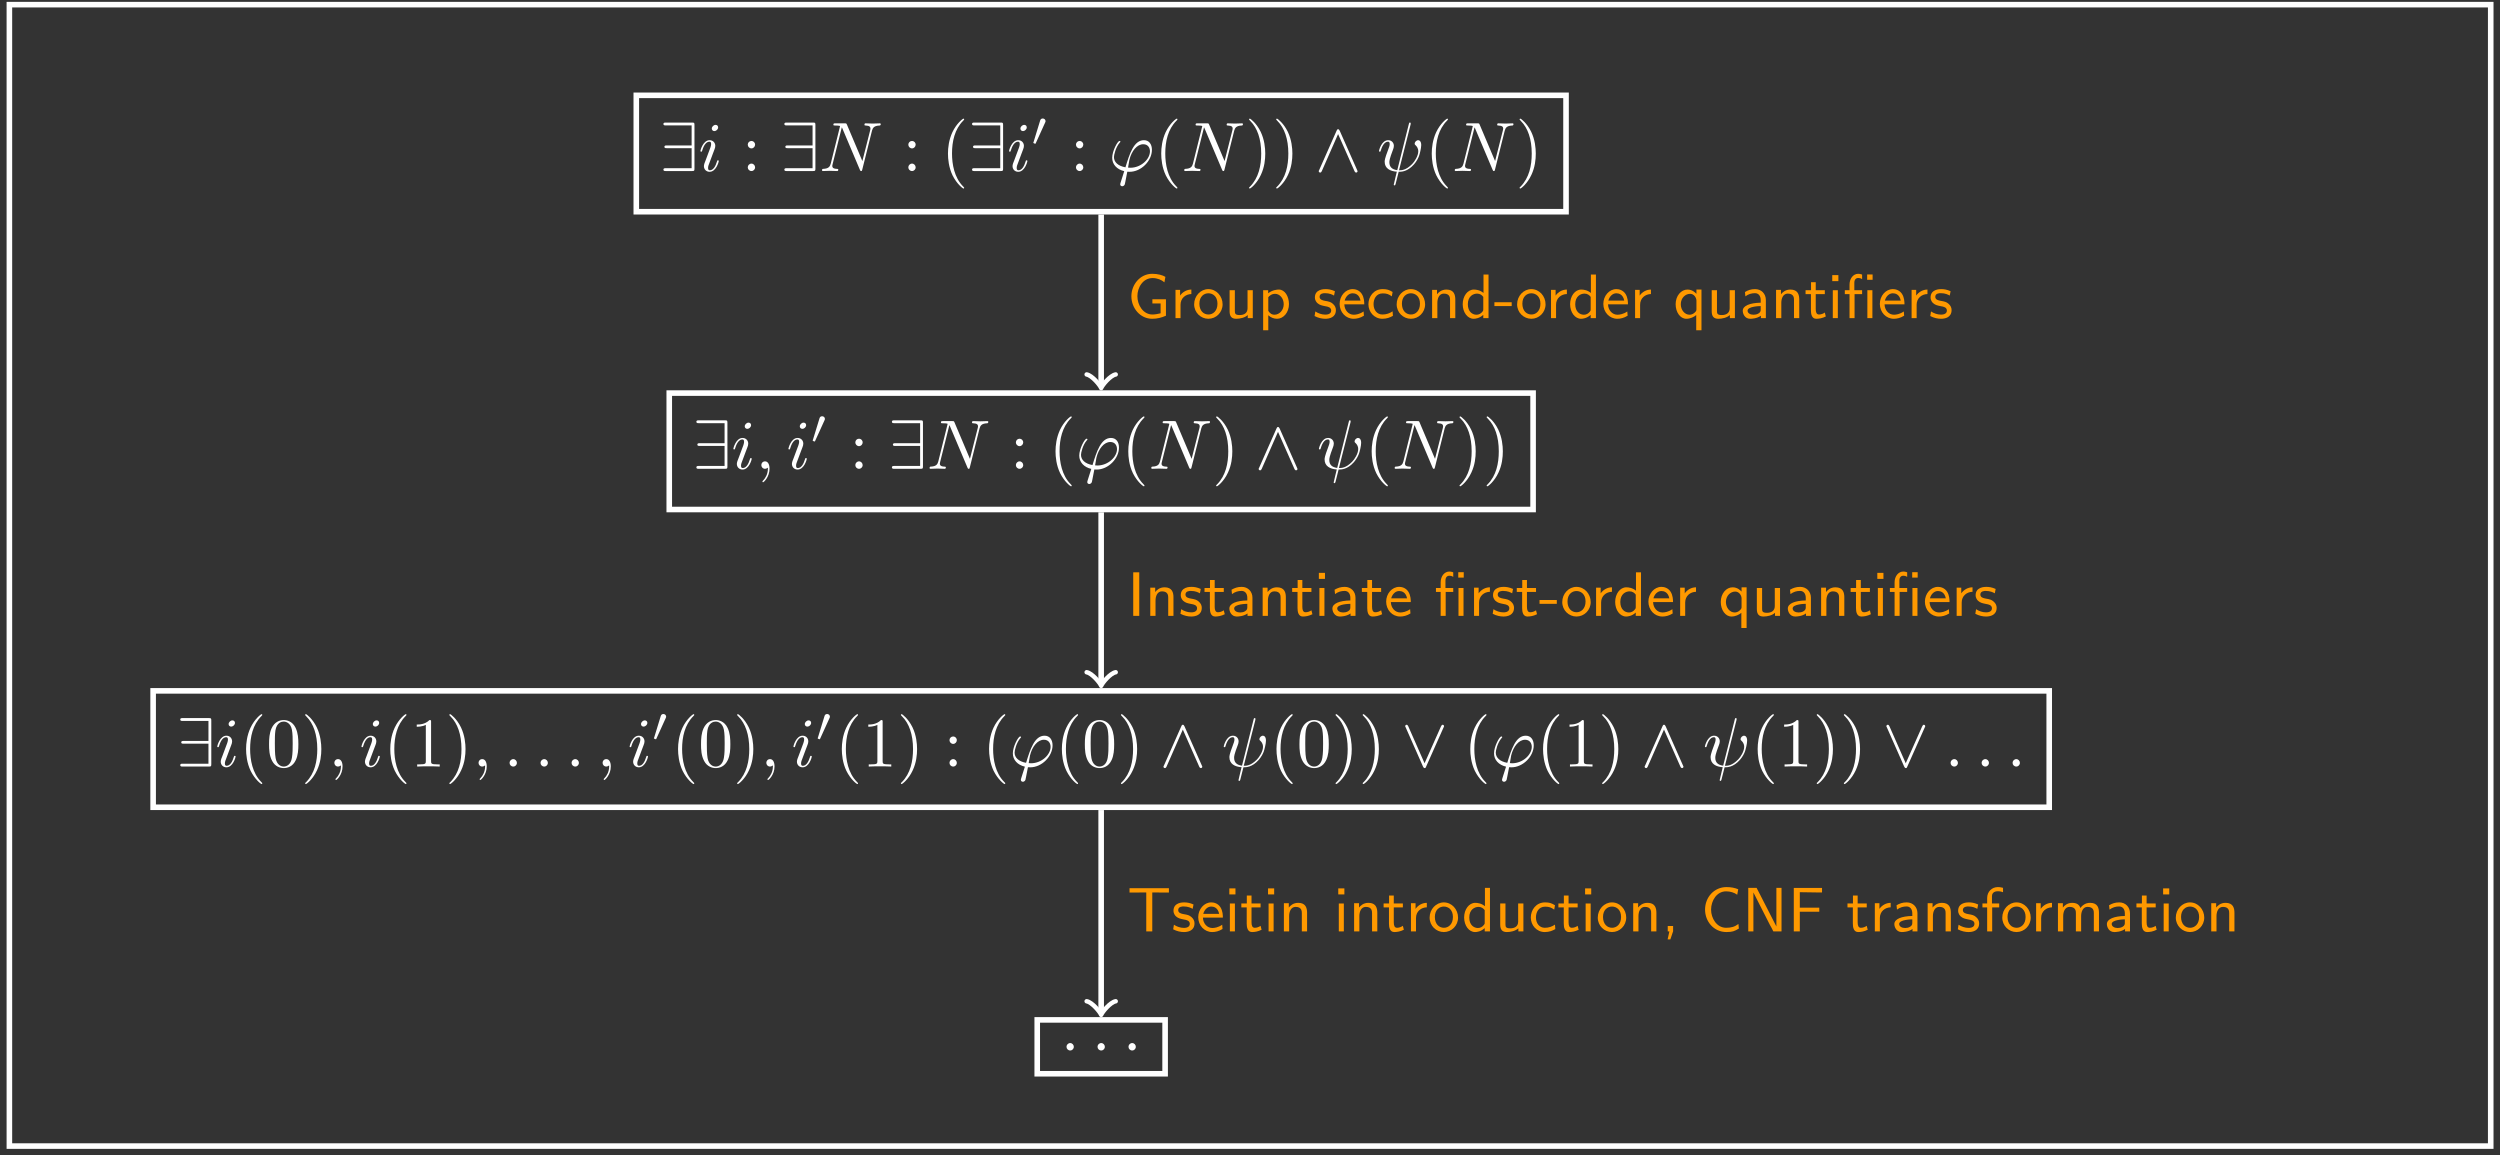 <?xml version="1.0"?>

<svg xmlns="http://www.w3.org/2000/svg" xmlns:xlink="http://www.w3.org/1999/xlink" width="357pt" height="165pt" viewBox="0 0 357 165" version="1.1">
<rect x="0" y="0" width="357" height="165" fill="#333333" stroke="none"/>
<defs>
<g>
<symbol overflow="visible" id="glyph0-0">
<path style="stroke:none;" d=""></path>
</symbol>
<symbol overflow="visible" id="glyph0-1">
<path style="stroke:none;" d="M 4.984 -6.562 C 4.984 -6.891 4.953 -6.922 4.641 -6.922 L 0.891 -6.922 C 0.734 -6.922 0.547 -6.922 0.547 -6.719 C 0.547 -6.516 0.734 -6.516 0.891 -6.516 L 4.578 -6.516 L 4.578 -3.656 L 1.031 -3.656 C 0.875 -3.656 0.688 -3.656 0.688 -3.453 C 0.688 -3.266 0.875 -3.266 1.031 -3.266 L 4.578 -3.266 L 4.578 -0.406 L 0.891 -0.406 C 0.734 -0.406 0.547 -0.406 0.547 -0.203 C 0.547 0 0.734 0 0.891 0 L 4.641 0 C 4.953 0 4.984 -0.031 4.984 -0.359 Z M 4.984 -6.562 "></path>
</symbol>
<symbol overflow="visible" id="glyph0-2">
<path style="stroke:none;" d="M 3.547 -5.75 C 3.469 -5.922 3.406 -5.969 3.312 -5.969 C 3.188 -5.969 3.156 -5.891 3.094 -5.75 L 0.625 -0.172 C 0.562 -0.047 0.547 -0.031 0.547 0.016 C 0.547 0.125 0.641 0.219 0.75 0.219 C 0.812 0.219 0.891 0.203 0.984 0.016 L 3.312 -5.281 L 5.656 0.016 C 5.75 0.219 5.859 0.219 5.891 0.219 C 6 0.219 6.094 0.125 6.094 0.016 C 6.094 0 6.094 -0.016 6.031 -0.141 Z M 3.547 -5.75 "></path>
</symbol>
<symbol overflow="visible" id="glyph0-3">
<path style="stroke:none;" d="M 6.016 -5.562 C 6.078 -5.688 6.094 -5.719 6.094 -5.766 C 6.094 -5.875 6 -5.969 5.891 -5.969 C 5.797 -5.969 5.734 -5.891 5.656 -5.734 L 3.312 -0.469 L 0.984 -5.75 C 0.891 -5.938 0.812 -5.969 0.75 -5.969 C 0.641 -5.969 0.547 -5.875 0.547 -5.766 C 0.547 -5.734 0.547 -5.719 0.609 -5.609 L 3.094 0.016 C 3.172 0.172 3.234 0.219 3.312 0.219 C 3.453 0.219 3.484 0.156 3.531 0.016 Z M 6.016 -5.562 "></path>
</symbol>
<symbol overflow="visible" id="glyph1-0">
<path style="stroke:none;" d=""></path>
</symbol>
<symbol overflow="visible" id="glyph1-1">
<path style="stroke:none;" d="M 2.828 -6.234 C 2.828 -6.438 2.688 -6.594 2.469 -6.594 C 2.188 -6.594 1.922 -6.328 1.922 -6.062 C 1.922 -5.875 2.062 -5.703 2.297 -5.703 C 2.531 -5.703 2.828 -5.938 2.828 -6.234 Z M 2.078 -2.484 C 2.188 -2.766 2.188 -2.797 2.297 -3.062 C 2.375 -3.266 2.422 -3.406 2.422 -3.594 C 2.422 -4.031 2.109 -4.406 1.609 -4.406 C 0.672 -4.406 0.297 -2.953 0.297 -2.875 C 0.297 -2.766 0.391 -2.766 0.406 -2.766 C 0.516 -2.766 0.516 -2.797 0.562 -2.953 C 0.844 -3.891 1.234 -4.188 1.578 -4.188 C 1.656 -4.188 1.828 -4.188 1.828 -3.875 C 1.828 -3.656 1.75 -3.453 1.719 -3.344 C 1.641 -3.094 1.188 -1.938 1.031 -1.5 C 0.922 -1.25 0.797 -0.922 0.797 -0.703 C 0.797 -0.234 1.141 0.109 1.609 0.109 C 2.547 0.109 2.922 -1.328 2.922 -1.422 C 2.922 -1.531 2.828 -1.531 2.797 -1.531 C 2.703 -1.531 2.703 -1.5 2.656 -1.344 C 2.469 -0.719 2.141 -0.109 1.641 -0.109 C 1.469 -0.109 1.391 -0.203 1.391 -0.438 C 1.391 -0.688 1.453 -0.828 1.688 -1.438 Z M 2.078 -2.484 "></path>
</symbol>
<symbol overflow="visible" id="glyph1-2">
<path style="stroke:none;" d="M 7.531 -5.766 C 7.641 -6.156 7.812 -6.469 8.609 -6.5 C 8.656 -6.5 8.781 -6.516 8.781 -6.703 C 8.781 -6.703 8.781 -6.812 8.656 -6.812 C 8.328 -6.812 7.969 -6.781 7.641 -6.781 C 7.312 -6.781 6.953 -6.812 6.625 -6.812 C 6.562 -6.812 6.453 -6.812 6.453 -6.609 C 6.453 -6.5 6.547 -6.5 6.625 -6.5 C 7.203 -6.484 7.312 -6.281 7.312 -6.062 C 7.312 -6.031 7.281 -5.875 7.281 -5.859 L 6.156 -1.422 L 3.953 -6.625 C 3.875 -6.797 3.875 -6.812 3.641 -6.812 L 2.297 -6.812 C 2.109 -6.812 2.016 -6.812 2.016 -6.609 C 2.016 -6.5 2.109 -6.5 2.297 -6.5 C 2.344 -6.5 2.969 -6.5 2.969 -6.406 L 1.641 -1.062 C 1.531 -0.656 1.359 -0.344 0.562 -0.312 C 0.5 -0.312 0.391 -0.297 0.391 -0.109 C 0.391 -0.047 0.438 0 0.516 0 C 0.844 0 1.188 -0.031 1.516 -0.031 C 1.859 -0.031 2.219 0 2.547 0 C 2.594 0 2.719 0 2.719 -0.203 C 2.719 -0.297 2.625 -0.312 2.516 -0.312 C 1.938 -0.328 1.859 -0.547 1.859 -0.75 C 1.859 -0.812 1.875 -0.875 1.906 -0.984 L 3.219 -6.234 C 3.266 -6.188 3.266 -6.156 3.312 -6.062 L 5.797 -0.188 C 5.859 -0.016 5.891 0 5.984 0 C 6.094 0 6.094 -0.031 6.141 -0.203 Z M 7.531 -5.766 "></path>
</symbol>
<symbol overflow="visible" id="glyph1-3">
<path style="stroke:none;" d="M 1.688 1.688 C 1.656 1.828 1.641 1.844 1.641 1.891 C 1.641 2.109 1.828 2.172 1.938 2.172 C 1.984 2.172 2.203 2.141 2.297 1.906 C 2.328 1.828 2.375 1.5 2.656 0.094 C 2.734 0.094 2.812 0.109 2.984 0.109 C 4.641 0.109 6.172 -1.453 6.172 -3.031 C 6.172 -3.812 5.781 -4.406 5.031 -4.406 C 3.594 -4.406 2.984 -2.469 2.391 -0.531 C 1.312 -0.734 0.75 -1.281 0.75 -2 C 0.75 -2.281 0.984 -3.375 1.578 -4.062 C 1.672 -4.156 1.672 -4.172 1.672 -4.203 C 1.672 -4.234 1.641 -4.297 1.547 -4.297 C 1.266 -4.297 0.5 -2.844 0.5 -1.891 C 0.5 -0.953 1.156 -0.234 2.219 0.016 Z M 3.078 -0.469 C 2.984 -0.469 2.969 -0.469 2.891 -0.484 C 2.766 -0.484 2.766 -0.484 2.766 -0.516 C 2.766 -0.531 2.938 -1.453 2.953 -1.594 C 3.266 -2.875 4.047 -3.828 4.938 -3.828 C 5.625 -3.828 5.891 -3.297 5.891 -2.812 C 5.891 -1.688 4.609 -0.469 3.078 -0.469 Z M 3.078 -0.469 "></path>
</symbol>
<symbol overflow="visible" id="glyph1-4">
<path style="stroke:none;" d="M 4.812 -6.656 C 4.812 -6.703 4.828 -6.766 4.828 -6.812 C 4.828 -6.906 4.766 -6.922 4.719 -6.922 C 4.609 -6.922 4.609 -6.891 4.562 -6.719 L 2.906 -0.125 C 2.156 -0.219 1.781 -0.594 1.781 -1.25 C 1.781 -1.453 1.781 -1.703 2.312 -3.094 C 2.359 -3.219 2.422 -3.391 2.422 -3.594 C 2.422 -4.031 2.109 -4.406 1.609 -4.406 C 0.656 -4.406 0.297 -2.953 0.297 -2.875 C 0.297 -2.766 0.391 -2.766 0.406 -2.766 C 0.516 -2.766 0.516 -2.797 0.562 -2.953 C 0.844 -3.891 1.234 -4.188 1.578 -4.188 C 1.656 -4.188 1.828 -4.188 1.828 -3.875 C 1.828 -3.609 1.719 -3.359 1.594 -3.016 C 1.109 -1.75 1.109 -1.5 1.109 -1.328 C 1.109 -0.375 1.891 0.031 2.844 0.094 C 2.766 0.453 2.766 0.469 2.625 1 C 2.609 1.109 2.406 1.906 2.406 1.938 C 2.406 1.953 2.406 2.047 2.516 2.047 C 2.547 2.047 2.594 2.047 2.609 2 C 2.641 1.984 2.703 1.734 2.734 1.594 L 3.109 0.109 C 3.484 0.109 4.359 0.109 5.297 -0.953 C 5.703 -1.422 5.906 -1.859 6.016 -2.156 C 6.109 -2.406 6.328 -3.266 6.328 -3.703 C 6.328 -4.266 6.062 -4.406 5.891 -4.406 C 5.641 -4.406 5.391 -4.141 5.391 -3.922 C 5.391 -3.797 5.453 -3.734 5.547 -3.656 C 5.656 -3.547 5.906 -3.297 5.906 -2.812 C 5.906 -2.172 5.391 -1.359 5.031 -1 C 4.156 -0.109 3.516 -0.109 3.156 -0.109 Z M 4.812 -6.656 "></path>
</symbol>
<symbol overflow="visible" id="glyph1-5">
<path style="stroke:none;" d="M 2.031 -0.016 C 2.031 -0.672 1.781 -1.062 1.391 -1.062 C 1.062 -1.062 0.859 -0.812 0.859 -0.531 C 0.859 -0.266 1.062 0 1.391 0 C 1.5 0 1.641 -0.047 1.734 -0.125 C 1.766 -0.156 1.781 -0.156 1.781 -0.156 C 1.797 -0.156 1.797 -0.156 1.797 -0.016 C 1.797 0.734 1.453 1.328 1.125 1.656 C 1.016 1.766 1.016 1.781 1.016 1.812 C 1.016 1.891 1.062 1.922 1.109 1.922 C 1.219 1.922 2.031 1.156 2.031 -0.016 Z M 2.031 -0.016 "></path>
</symbol>
<symbol overflow="visible" id="glyph1-6">
<path style="stroke:none;" d="M 1.906 -0.531 C 1.906 -0.812 1.672 -1.062 1.391 -1.062 C 1.094 -1.062 0.859 -0.812 0.859 -0.531 C 0.859 -0.234 1.094 0 1.391 0 C 1.672 0 1.906 -0.234 1.906 -0.531 Z M 1.906 -0.531 "></path>
</symbol>
<symbol overflow="visible" id="glyph2-0">
<path style="stroke:none;" d=""></path>
</symbol>
<symbol overflow="visible" id="glyph2-1">
<path style="stroke:none;" d="M 1.906 -3.766 C 1.906 -4.062 1.672 -4.297 1.391 -4.297 C 1.094 -4.297 0.859 -4.062 0.859 -3.766 C 0.859 -3.484 1.094 -3.234 1.391 -3.234 C 1.672 -3.234 1.906 -3.484 1.906 -3.766 Z M 1.906 -0.531 C 1.906 -0.812 1.672 -1.062 1.391 -1.062 C 1.094 -1.062 0.859 -0.812 0.859 -0.531 C 0.859 -0.234 1.094 0 1.391 0 C 1.672 0 1.906 -0.234 1.906 -0.531 Z M 1.906 -0.531 "></path>
</symbol>
<symbol overflow="visible" id="glyph2-2">
<path style="stroke:none;" d="M 3.297 2.391 C 3.297 2.359 3.297 2.344 3.125 2.172 C 1.891 0.922 1.562 -0.969 1.562 -2.5 C 1.562 -4.234 1.938 -5.969 3.172 -7.203 C 3.297 -7.328 3.297 -7.344 3.297 -7.375 C 3.297 -7.453 3.266 -7.484 3.203 -7.484 C 3.094 -7.484 2.203 -6.797 1.609 -5.531 C 1.109 -4.438 0.984 -3.328 0.984 -2.5 C 0.984 -1.719 1.094 -0.516 1.641 0.625 C 2.25 1.844 3.094 2.5 3.203 2.5 C 3.266 2.5 3.297 2.469 3.297 2.391 Z M 3.297 2.391 "></path>
</symbol>
<symbol overflow="visible" id="glyph2-3">
<path style="stroke:none;" d="M 2.875 -2.5 C 2.875 -3.266 2.766 -4.469 2.219 -5.609 C 1.625 -6.828 0.766 -7.484 0.672 -7.484 C 0.609 -7.484 0.562 -7.438 0.562 -7.375 C 0.562 -7.344 0.562 -7.328 0.75 -7.141 C 1.734 -6.156 2.297 -4.578 2.297 -2.5 C 2.297 -0.781 1.938 0.969 0.703 2.219 C 0.562 2.344 0.562 2.359 0.562 2.391 C 0.562 2.453 0.609 2.5 0.672 2.5 C 0.766 2.5 1.672 1.812 2.25 0.547 C 2.766 -0.547 2.875 -1.656 2.875 -2.5 Z M 2.875 -2.5 "></path>
</symbol>
<symbol overflow="visible" id="glyph2-4">
<path style="stroke:none;" d="M 4.578 -3.188 C 4.578 -3.984 4.531 -4.781 4.188 -5.516 C 3.734 -6.484 2.906 -6.641 2.5 -6.641 C 1.891 -6.641 1.172 -6.375 0.75 -5.453 C 0.438 -4.766 0.391 -3.984 0.391 -3.188 C 0.391 -2.438 0.422 -1.547 0.844 -0.781 C 1.266 0.016 2 0.219 2.484 0.219 C 3.016 0.219 3.781 0.016 4.219 -0.938 C 4.531 -1.625 4.578 -2.406 4.578 -3.188 Z M 2.484 0 C 2.094 0 1.5 -0.25 1.328 -1.203 C 1.219 -1.797 1.219 -2.719 1.219 -3.312 C 1.219 -3.953 1.219 -4.609 1.297 -5.141 C 1.484 -6.328 2.234 -6.422 2.484 -6.422 C 2.812 -6.422 3.469 -6.234 3.656 -5.25 C 3.766 -4.688 3.766 -3.938 3.766 -3.312 C 3.766 -2.562 3.766 -1.891 3.656 -1.25 C 3.5 -0.297 2.938 0 2.484 0 Z M 2.484 0 "></path>
</symbol>
<symbol overflow="visible" id="glyph2-5">
<path style="stroke:none;" d="M 2.938 -6.375 C 2.938 -6.625 2.938 -6.641 2.703 -6.641 C 2.078 -6 1.203 -6 0.891 -6 L 0.891 -5.688 C 1.094 -5.688 1.672 -5.688 2.188 -5.953 L 2.188 -0.781 C 2.188 -0.422 2.156 -0.312 1.266 -0.312 L 0.953 -0.312 L 0.953 0 C 1.297 -0.031 2.156 -0.031 2.562 -0.031 C 2.953 -0.031 3.828 -0.031 4.172 0 L 4.172 -0.312 L 3.859 -0.312 C 2.953 -0.312 2.938 -0.422 2.938 -0.781 Z M 2.938 -6.375 "></path>
</symbol>
<symbol overflow="visible" id="glyph3-0">
<path style="stroke:none;" d=""></path>
</symbol>
<symbol overflow="visible" id="glyph3-1">
<path style="stroke:none;" d="M 2.016 -3.297 C 2.078 -3.406 2.078 -3.469 2.078 -3.516 C 2.078 -3.734 1.891 -3.891 1.672 -3.891 C 1.406 -3.891 1.328 -3.672 1.297 -3.562 L 0.375 -0.547 C 0.359 -0.531 0.328 -0.453 0.328 -0.438 C 0.328 -0.359 0.547 -0.281 0.609 -0.281 C 0.656 -0.281 0.656 -0.297 0.703 -0.406 Z M 2.016 -3.297 "></path>
</symbol>
<symbol overflow="visible" id="glyph4-0">
<path style="stroke:none;" d=""></path>
</symbol>
<symbol overflow="visible" id="glyph4-1">
<path style="stroke:none;" d="M 5.531 -2.688 L 3.594 -2.688 L 3.594 -2.094 L 4.766 -2.094 L 4.766 -0.688 C 4.391 -0.609 4.016 -0.516 3.609 -0.516 C 2.25 -0.516 1.453 -1.891 1.453 -3.125 C 1.453 -4.391 2.25 -5.719 3.625 -5.719 C 4.281 -5.719 4.906 -5.469 5.312 -5.109 L 5.453 -5.891 C 5.047 -6.141 4.375 -6.328 3.562 -6.328 C 1.844 -6.328 0.594 -4.781 0.594 -3.125 C 0.594 -1.438 1.844 0.094 3.562 0.094 C 4.281 0.094 4.891 -0.062 5.531 -0.344 Z M 5.531 -2.688 "></path>
</symbol>
<symbol overflow="visible" id="glyph4-2">
<path style="stroke:none;" d="M 1.469 -1.906 C 1.469 -2.859 2.203 -3.422 3.016 -3.438 L 3.016 -4.078 C 2.375 -4.078 1.781 -3.75 1.406 -3.219 L 1.406 -4.031 L 0.75 -4.031 L 0.75 0 L 1.469 0 Z M 1.469 -1.906 "></path>
</symbol>
<symbol overflow="visible" id="glyph4-3">
<path style="stroke:none;" d="M 4.328 -1.969 C 4.328 -3.141 3.438 -4.141 2.297 -4.141 C 1.188 -4.141 0.266 -3.172 0.266 -1.969 C 0.266 -0.797 1.203 0.094 2.297 0.094 C 3.406 0.094 4.328 -0.812 4.328 -1.969 Z M 2.312 -0.516 C 1.609 -0.516 1.016 -1.047 1.016 -2.062 C 1.016 -3.109 1.688 -3.547 2.297 -3.547 C 2.938 -3.547 3.594 -3.094 3.594 -2.062 C 3.594 -1.016 2.953 -0.516 2.312 -0.516 Z M 2.312 -0.516 "></path>
</symbol>
<symbol overflow="visible" id="glyph4-4">
<path style="stroke:none;" d="M 4.031 -3.984 L 3.281 -3.984 L 3.281 -1.391 C 3.281 -0.672 2.719 -0.438 2.172 -0.438 C 1.531 -0.438 1.469 -0.641 1.469 -1.016 L 1.469 -3.984 L 0.719 -3.984 L 0.719 -0.984 C 0.719 -0.219 1.031 0.094 1.672 0.094 C 2.188 0.094 2.891 -0.047 3.312 -0.438 L 3.312 0 L 4.031 0 Z M 4.031 -3.984 "></path>
</symbol>
<symbol overflow="visible" id="glyph4-5">
<path style="stroke:none;" d="M 1.484 -0.406 C 1.828 -0.094 2.266 0.094 2.734 0.094 C 3.641 0.094 4.438 -0.797 4.438 -2 C 4.438 -3.078 3.859 -4.078 3 -4.078 C 2.75 -4.078 2.078 -4.031 1.469 -3.547 L 1.469 -3.984 L 0.75 -3.984 L 0.75 1.734 L 1.484 1.734 Z M 1.484 -2.984 C 1.609 -3.141 1.938 -3.469 2.453 -3.469 C 3.125 -3.469 3.688 -2.828 3.688 -1.984 C 3.688 -1.125 3.062 -0.484 2.359 -0.484 C 2.078 -0.484 1.75 -0.594 1.484 -1.047 Z M 1.484 -2.984 "></path>
</symbol>
<symbol overflow="visible" id="glyph4-6">
<path style="stroke:none;" d="M 3.172 -3.844 C 2.609 -4.094 2.203 -4.141 1.828 -4.141 C 1.625 -4.141 0.312 -4.141 0.312 -2.953 C 0.312 -2.516 0.562 -2.25 0.656 -2.156 C 1 -1.859 1.234 -1.812 1.844 -1.688 C 2.141 -1.641 2.641 -1.547 2.641 -1.078 C 2.641 -0.5 1.922 -0.5 1.797 -0.5 C 1.281 -0.5 0.766 -0.688 0.375 -0.953 L 0.266 -0.297 C 0.797 -0.016 1.344 0.094 1.797 0.094 C 2.391 0.094 3.312 -0.094 3.312 -1.156 C 3.312 -1.469 3.188 -1.781 2.875 -2.047 C 2.578 -2.312 2.312 -2.375 1.75 -2.469 C 1.422 -2.531 0.984 -2.625 0.984 -3.047 C 0.984 -3.562 1.609 -3.562 1.75 -3.562 C 2.406 -3.562 2.797 -3.359 3.047 -3.219 Z M 3.172 -3.844 "></path>
</symbol>
<symbol overflow="visible" id="glyph4-7">
<path style="stroke:none;" d="M 3.828 -1.969 C 3.828 -2.25 3.828 -2.922 3.469 -3.469 C 3.094 -4.031 2.516 -4.141 2.172 -4.141 C 1.141 -4.141 0.312 -3.172 0.312 -2.031 C 0.312 -0.844 1.188 0.094 2.312 0.094 C 2.75 0.094 3.266 -0.016 3.781 -0.344 L 3.734 -0.953 C 3.172 -0.562 2.641 -0.484 2.328 -0.484 C 1.578 -0.484 1 -1.141 0.984 -1.969 Z M 1.031 -2.5 C 1.172 -3.062 1.609 -3.547 2.172 -3.547 C 2.516 -3.547 3.125 -3.406 3.297 -2.5 Z M 1.031 -2.5 "></path>
</symbol>
<symbol overflow="visible" id="glyph4-8">
<path style="stroke:none;" d="M 3.781 -0.969 C 3.344 -0.672 2.875 -0.516 2.328 -0.516 C 1.562 -0.516 1.062 -1.141 1.062 -2 C 1.062 -2.688 1.406 -3.531 2.375 -3.531 C 2.938 -3.531 3.219 -3.422 3.672 -3.109 L 3.781 -3.734 C 3.281 -4.031 3 -4.141 2.359 -4.141 C 1.078 -4.141 0.328 -3.062 0.328 -1.984 C 0.328 -0.875 1.156 0.094 2.328 0.094 C 2.953 0.094 3.422 -0.094 3.828 -0.328 Z M 3.781 -0.969 "></path>
</symbol>
<symbol overflow="visible" id="glyph4-9">
<path style="stroke:none;" d="M 4.031 -2.656 C 4.031 -3.328 3.844 -4.078 2.766 -4.078 C 2.047 -4.078 1.625 -3.672 1.422 -3.406 L 1.422 -4.031 L 0.719 -4.031 L 0.719 0 L 1.469 0 L 1.469 -2.188 C 1.469 -2.781 1.703 -3.5 2.391 -3.5 C 3.281 -3.5 3.281 -2.859 3.281 -2.594 L 3.281 0 L 4.031 0 Z M 4.031 -2.656 "></path>
</symbol>
<symbol overflow="visible" id="glyph4-10">
<path style="stroke:none;" d="M 4.016 -6.219 L 3.297 -6.219 L 3.297 -3.594 C 2.797 -4.016 2.219 -4.078 1.922 -4.078 C 1.016 -4.078 0.328 -3.141 0.328 -1.984 C 0.328 -0.828 1.016 0.094 1.891 0.094 C 2.156 0.094 2.719 0.031 3.266 -0.469 L 3.266 0 L 4.016 0 Z M 3.266 -1.266 C 3.266 -1.094 3.266 -1.078 3.172 -0.953 C 2.922 -0.625 2.625 -0.484 2.297 -0.484 C 1.719 -0.484 1.062 -0.906 1.062 -1.984 C 1.062 -3.125 1.828 -3.5 2.391 -3.5 C 2.812 -3.5 3.094 -3.266 3.266 -3.031 Z M 3.266 -1.266 "></path>
</symbol>
<symbol overflow="visible" id="glyph4-11">
<path style="stroke:none;" d="M 2.562 -1.719 L 2.562 -2.266 L 0.094 -2.266 L 0.094 -1.719 Z M 2.562 -1.719 "></path>
</symbol>
<symbol overflow="visible" id="glyph4-12">
<path style="stroke:none;" d="M 4.016 -4.078 L 3.297 -4.078 L 3.297 -3.469 C 3.125 -3.641 2.719 -4.078 2.016 -4.078 C 1.109 -4.078 0.328 -3.188 0.328 -1.984 C 0.328 -0.859 0.969 0.094 1.859 0.094 C 2.438 0.094 2.953 -0.172 3.266 -0.438 L 3.266 1.734 L 4.016 1.734 Z M 3.297 -1.266 C 3.297 -1.141 3.297 -0.984 2.984 -0.734 C 2.797 -0.578 2.547 -0.484 2.312 -0.484 C 1.625 -0.484 1.062 -1.156 1.062 -1.984 C 1.062 -2.875 1.719 -3.469 2.391 -3.469 C 2.984 -3.469 3.297 -2.875 3.297 -2.5 Z M 3.297 -1.266 "></path>
</symbol>
<symbol overflow="visible" id="glyph4-13">
<path style="stroke:none;" d="M 3.688 -2.594 C 3.688 -3.484 3.047 -4.141 2.156 -4.141 C 1.562 -4.141 1.141 -3.984 0.703 -3.734 L 0.766 -3.109 C 1.203 -3.438 1.656 -3.562 2.141 -3.562 C 2.641 -3.562 2.953 -3.172 2.953 -2.578 L 2.953 -2.203 C 1.406 -2.172 0.391 -1.766 0.391 -1.047 C 0.391 -0.625 0.672 0.094 1.453 0.094 C 1.625 0.094 2.406 0.078 2.984 -0.344 L 2.984 0 L 3.688 0 Z M 2.953 -1.25 C 2.953 -1.062 2.953 -0.844 2.625 -0.656 C 2.406 -0.516 2.109 -0.484 1.922 -0.484 C 1.469 -0.484 1.078 -0.703 1.078 -1.062 C 1.078 -1.688 2.828 -1.719 2.953 -1.719 Z M 2.953 -1.25 "></path>
</symbol>
<symbol overflow="visible" id="glyph4-14">
<path style="stroke:none;" d="M 1.625 -3.422 L 2.922 -3.422 L 2.922 -3.984 L 1.625 -3.984 L 1.625 -5.125 L 0.953 -5.125 L 0.953 -3.984 L 0.172 -3.984 L 0.172 -3.422 L 0.938 -3.422 L 0.938 -1.125 C 0.938 -0.594 1.047 0.094 1.703 0.094 C 2.094 0.094 2.562 0.016 3.062 -0.234 L 2.922 -0.797 C 2.688 -0.625 2.375 -0.516 2.094 -0.516 C 1.734 -0.516 1.625 -0.828 1.625 -1.297 Z M 1.625 -3.422 "></path>
</symbol>
<symbol overflow="visible" id="glyph4-15">
<path style="stroke:none;" d="M 1.531 -6.141 L 0.656 -6.141 L 0.656 -5.281 L 1.531 -5.281 Z M 1.453 -3.984 L 0.734 -3.984 L 0.734 0 L 1.453 0 Z M 1.453 -3.984 "></path>
</symbol>
<symbol overflow="visible" id="glyph4-16">
<path style="stroke:none;" d="M 4.219 -6.234 L 3.438 -6.234 L 3.438 -5.469 L 4.219 -5.469 Z M 4.188 -3.984 L 3.469 -3.984 L 3.469 0 L 4.188 0 Z M 1.641 -3.422 L 2.719 -3.422 L 2.719 -3.984 L 1.609 -3.984 L 1.609 -5.047 C 1.609 -5.609 1.953 -5.734 2.156 -5.734 C 2.328 -5.734 2.531 -5.703 2.719 -5.562 L 2.719 -6.219 C 2.641 -6.25 2.422 -6.328 2.156 -6.328 C 1.484 -6.328 0.922 -5.688 0.922 -4.781 L 0.922 -3.984 L 0.25 -3.984 L 0.25 -3.422 L 0.922 -3.422 L 0.922 0 L 1.641 0 Z M 1.641 -3.422 "></path>
</symbol>
<symbol overflow="visible" id="glyph4-17">
<path style="stroke:none;" d="M 1.719 -6.219 L 0.859 -6.219 L 0.859 0 L 1.719 0 Z M 1.719 -6.219 "></path>
</symbol>
<symbol overflow="visible" id="glyph4-18">
<path style="stroke:none;" d="M 3.578 -5.562 C 4.188 -5.562 4.812 -5.547 5.422 -5.547 L 5.953 -5.547 L 5.953 -6.172 L 0.328 -6.172 L 0.328 -5.547 L 0.875 -5.547 C 1.484 -5.547 2.109 -5.562 2.719 -5.562 L 2.719 0 L 3.578 0 Z M 3.578 -5.562 "></path>
</symbol>
<symbol overflow="visible" id="glyph4-19">
<path style="stroke:none;" d="M 1.656 -0.016 L 1.656 -0.766 L 0.891 -0.766 L 0.891 0 L 1.125 0 L 0.875 1.141 L 1.266 1.141 Z M 1.656 -0.016 "></path>
</symbol>
<symbol overflow="visible" id="glyph4-20">
<path style="stroke:none;" d="M 5.359 -1.062 C 4.828 -0.656 4.328 -0.516 3.594 -0.516 C 2.25 -0.516 1.453 -1.891 1.453 -3.094 C 1.453 -4.422 2.281 -5.719 3.594 -5.719 C 4.203 -5.719 4.75 -5.547 5.188 -5.234 L 5.328 -6.016 C 4.859 -6.219 4.281 -6.328 3.656 -6.328 C 1.891 -6.328 0.594 -4.875 0.594 -3.109 C 0.594 -1.406 1.844 0.094 3.656 0.094 C 4.484 0.094 4.812 -0.031 5.422 -0.406 Z M 5.359 -1.062 "></path>
</symbol>
<symbol overflow="visible" id="glyph4-21">
<path style="stroke:none;" d="M 2.516 -5.344 C 2.453 -5.484 2.344 -5.688 2.297 -5.766 C 2.25 -5.859 2.109 -6.125 2.062 -6.219 L 0.875 -6.219 L 0.875 0 L 1.609 0 L 1.609 -5.531 L 1.625 -5.531 L 3.984 -0.891 C 4.062 -0.75 4.172 -0.531 4.219 -0.469 C 4.266 -0.359 4.391 -0.094 4.453 0 L 5.625 0 L 5.625 -6.219 L 4.891 -6.219 L 4.891 -0.703 Z M 2.516 -5.344 "></path>
</symbol>
<symbol overflow="visible" id="glyph4-22">
<path style="stroke:none;" d="M 4.5 -2.812 L 4.5 -3.391 L 1.719 -3.391 L 1.719 -5.594 L 2.016 -5.594 C 2.719 -5.594 3.438 -5.562 4.141 -5.562 L 4.891 -5.562 L 4.891 -6.203 L 0.859 -6.203 L 0.859 0 L 1.719 0 L 1.719 -2.812 Z M 4.5 -2.812 "></path>
</symbol>
<symbol overflow="visible" id="glyph4-23">
<path style="stroke:none;" d="M 1.641 -3.422 L 2.641 -3.422 L 2.641 -3.984 L 1.609 -3.984 L 1.609 -5.016 C 1.609 -5.672 2.203 -5.734 2.453 -5.734 C 2.531 -5.734 2.828 -5.734 3.188 -5.594 L 3.188 -6.219 C 3.078 -6.25 2.797 -6.328 2.453 -6.328 C 1.594 -6.328 0.922 -5.672 0.922 -4.766 L 0.922 -3.984 L 0.25 -3.984 L 0.25 -3.422 L 0.922 -3.422 L 0.922 0 L 1.641 0 Z M 1.641 -3.422 "></path>
</symbol>
<symbol overflow="visible" id="glyph4-24">
<path style="stroke:none;" d="M 6.578 -2.656 C 6.578 -3.328 6.406 -4.078 5.312 -4.078 C 4.562 -4.078 4.141 -3.625 3.922 -3.344 C 3.859 -3.531 3.672 -4.078 2.766 -4.078 C 2.047 -4.078 1.625 -3.672 1.422 -3.406 L 1.422 -4.031 L 0.719 -4.031 L 0.719 0 L 1.469 0 L 1.469 -2.188 C 1.469 -2.781 1.703 -3.5 2.391 -3.5 C 3.281 -3.5 3.281 -2.859 3.281 -2.594 L 3.281 0 L 4.031 0 L 4.031 -2.188 C 4.031 -2.781 4.266 -3.5 4.938 -3.5 C 5.844 -3.5 5.844 -2.859 5.844 -2.594 L 5.844 0 L 6.578 0 Z M 6.578 -2.656 "></path>
</symbol>
</g>
</defs>
<g id="surface1">
<path style="fill:none;stroke-width:0.797;stroke-linecap:butt;stroke-linejoin:miter;stroke:rgb(100%,100%,100%);stroke-opacity:1;stroke-miterlimit:10;" d="M -38.038 20.038 L 94.728 20.038 L 94.728 36.659 L -38.038 36.659 Z M -38.038 20.038 " transform="matrix(1,0,0,-1,128.901,50.272)"></path>
<g style="fill:rgb(100%,100%,100%);fill-opacity:1;">
  <use xlink:href="#glyph0-1" x="94.186" y="24.425"></use>
</g>
<g style="fill:rgb(100%,100%,100%);fill-opacity:1;">
  <use xlink:href="#glyph1-1" x="99.721" y="24.425"></use>
</g>
<g style="fill:rgb(100%,100%,100%);fill-opacity:1;">
  <use xlink:href="#glyph2-1" x="105.921" y="24.425"></use>
</g>
<g style="fill:rgb(100%,100%,100%);fill-opacity:1;">
  <use xlink:href="#glyph0-1" x="111.456" y="24.425"></use>
</g>
<g style="fill:rgb(100%,100%,100%);fill-opacity:1;">
  <use xlink:href="#glyph1-2" x="116.99" y="24.425"></use>
</g>
<g style="fill:rgb(100%,100%,100%);fill-opacity:1;">
  <use xlink:href="#glyph2-1" x="128.849" y="24.425"></use>
</g>
<g style="fill:rgb(100%,100%,100%);fill-opacity:1;">
  <use xlink:href="#glyph2-2" x="134.386" y="24.425"></use>
</g>
<g style="fill:rgb(100%,100%,100%);fill-opacity:1;">
  <use xlink:href="#glyph0-1" x="138.258" y="24.425"></use>
</g>
<g style="fill:rgb(100%,100%,100%);fill-opacity:1;">
  <use xlink:href="#glyph1-1" x="143.793" y="24.425"></use>
</g>
<g style="fill:rgb(100%,100%,100%);fill-opacity:1;">
  <use xlink:href="#glyph3-1" x="147.225" y="20.81"></use>
</g>
<g style="fill:rgb(100%,100%,100%);fill-opacity:1;">
  <use xlink:href="#glyph2-1" x="152.787" y="24.425"></use>
</g>
<g style="fill:rgb(100%,100%,100%);fill-opacity:1;">
  <use xlink:href="#glyph1-3" x="158.322" y="24.425"></use>
</g>
<g style="fill:rgb(100%,100%,100%);fill-opacity:1;">
  <use xlink:href="#glyph2-2" x="164.839" y="24.425"></use>
</g>
<g style="fill:rgb(100%,100%,100%);fill-opacity:1;">
  <use xlink:href="#glyph1-2" x="168.714" y="24.425"></use>
</g>
<g style="fill:rgb(100%,100%,100%);fill-opacity:1;">
  <use xlink:href="#glyph2-3" x="177.804" y="24.425"></use>
  <use xlink:href="#glyph2-3" x="181.678" y="24.425"></use>
</g>
<g style="fill:rgb(100%,100%,100%);fill-opacity:1;">
  <use xlink:href="#glyph0-2" x="187.767" y="24.425"></use>
</g>
<g style="fill:rgb(100%,100%,100%);fill-opacity:1;">
  <use xlink:href="#glyph1-4" x="196.623" y="24.425"></use>
</g>
<g style="fill:rgb(100%,100%,100%);fill-opacity:1;">
  <use xlink:href="#glyph2-2" x="203.47" y="24.425"></use>
</g>
<g style="fill:rgb(100%,100%,100%);fill-opacity:1;">
  <use xlink:href="#glyph1-2" x="207.344" y="24.425"></use>
</g>
<g style="fill:rgb(100%,100%,100%);fill-opacity:1;">
  <use xlink:href="#glyph2-3" x="216.435" y="24.425"></use>
</g>
<path style="fill:none;stroke-width:0.797;stroke-linecap:butt;stroke-linejoin:miter;stroke:rgb(100%,100%,100%);stroke-opacity:1;stroke-miterlimit:10;" d="M -33.331 -22.486 L 90.025 -22.486 L 90.025 -5.861 L -33.331 -5.861 Z M -33.331 -22.486 " transform="matrix(1,0,0,-1,128.901,50.272)"></path>
<g style="fill:rgb(100%,100%,100%);fill-opacity:1;">
  <use xlink:href="#glyph0-1" x="98.891" y="66.945"></use>
</g>
<g style="fill:rgb(100%,100%,100%);fill-opacity:1;">
  <use xlink:href="#glyph1-1" x="104.426" y="66.945"></use>
  <use xlink:href="#glyph1-5" x="107.858" y="66.945"></use>
</g>
<g style="fill:rgb(100%,100%,100%);fill-opacity:1;">
  <use xlink:href="#glyph1-1" x="112.289" y="66.945"></use>
</g>
<g style="fill:rgb(100%,100%,100%);fill-opacity:1;">
  <use xlink:href="#glyph3-1" x="115.718" y="63.329"></use>
</g>
<g style="fill:rgb(100%,100%,100%);fill-opacity:1;">
  <use xlink:href="#glyph2-1" x="121.281" y="66.945"></use>
</g>
<g style="fill:rgb(100%,100%,100%);fill-opacity:1;">
  <use xlink:href="#glyph0-1" x="126.815" y="66.945"></use>
</g>
<g style="fill:rgb(100%,100%,100%);fill-opacity:1;">
  <use xlink:href="#glyph1-2" x="132.35" y="66.945"></use>
</g>
<g style="fill:rgb(100%,100%,100%);fill-opacity:1;">
  <use xlink:href="#glyph2-1" x="144.208" y="66.945"></use>
</g>
<g style="fill:rgb(100%,100%,100%);fill-opacity:1;">
  <use xlink:href="#glyph2-2" x="149.745" y="66.945"></use>
</g>
<g style="fill:rgb(100%,100%,100%);fill-opacity:1;">
  <use xlink:href="#glyph1-3" x="153.617" y="66.945"></use>
</g>
<g style="fill:rgb(100%,100%,100%);fill-opacity:1;">
  <use xlink:href="#glyph2-2" x="160.135" y="66.945"></use>
</g>
<g style="fill:rgb(100%,100%,100%);fill-opacity:1;">
  <use xlink:href="#glyph1-2" x="164.009" y="66.945"></use>
</g>
<g style="fill:rgb(100%,100%,100%);fill-opacity:1;">
  <use xlink:href="#glyph2-3" x="173.1" y="66.945"></use>
</g>
<g style="fill:rgb(100%,100%,100%);fill-opacity:1;">
  <use xlink:href="#glyph0-2" x="179.188" y="66.945"></use>
</g>
<g style="fill:rgb(100%,100%,100%);fill-opacity:1;">
  <use xlink:href="#glyph1-4" x="188.044" y="66.945"></use>
</g>
<g style="fill:rgb(100%,100%,100%);fill-opacity:1;">
  <use xlink:href="#glyph2-2" x="194.891" y="66.945"></use>
</g>
<g style="fill:rgb(100%,100%,100%);fill-opacity:1;">
  <use xlink:href="#glyph1-2" x="198.765" y="66.945"></use>
</g>
<g style="fill:rgb(100%,100%,100%);fill-opacity:1;">
  <use xlink:href="#glyph2-3" x="207.856" y="66.945"></use>
  <use xlink:href="#glyph2-3" x="211.73" y="66.945"></use>
</g>
<path style="fill:none;stroke-width:0.797;stroke-linecap:butt;stroke-linejoin:miter;stroke:rgb(100%,100%,100%);stroke-opacity:1;stroke-miterlimit:10;" d="M -107.034 -65.005 L 163.728 -65.005 L 163.728 -48.384 L -107.034 -48.384 Z M -107.034 -65.005 " transform="matrix(1,0,0,-1,128.901,50.272)"></path>
<g style="fill:rgb(100%,100%,100%);fill-opacity:1;">
  <use xlink:href="#glyph0-1" x="25.189" y="109.464"></use>
</g>
<g style="fill:rgb(100%,100%,100%);fill-opacity:1;">
  <use xlink:href="#glyph1-1" x="30.724" y="109.464"></use>
</g>
<g style="fill:rgb(100%,100%,100%);fill-opacity:1;">
  <use xlink:href="#glyph2-2" x="34.156" y="109.464"></use>
  <use xlink:href="#glyph2-4" x="38.03" y="109.464"></use>
  <use xlink:href="#glyph2-3" x="43.012" y="109.464"></use>
</g>
<g style="fill:rgb(100%,100%,100%);fill-opacity:1;">
  <use xlink:href="#glyph1-5" x="46.886" y="109.464"></use>
</g>
<g style="fill:rgb(100%,100%,100%);fill-opacity:1;">
  <use xlink:href="#glyph1-1" x="51.317" y="109.464"></use>
</g>
<g style="fill:rgb(100%,100%,100%);fill-opacity:1;">
  <use xlink:href="#glyph2-2" x="54.746" y="109.464"></use>
  <use xlink:href="#glyph2-5" x="58.62" y="109.464"></use>
  <use xlink:href="#glyph2-3" x="63.602" y="109.464"></use>
</g>
<g style="fill:rgb(100%,100%,100%);fill-opacity:1;">
  <use xlink:href="#glyph1-5" x="67.476" y="109.464"></use>
</g>
<g style="fill:rgb(100%,100%,100%);fill-opacity:1;">
  <use xlink:href="#glyph1-6" x="71.907" y="109.464"></use>
</g>
<g style="fill:rgb(100%,100%,100%);fill-opacity:1;">
  <use xlink:href="#glyph1-6" x="76.329" y="109.464"></use>
</g>
<g style="fill:rgb(100%,100%,100%);fill-opacity:1;">
  <use xlink:href="#glyph1-6" x="80.76" y="109.464"></use>
</g>
<g style="fill:rgb(100%,100%,100%);fill-opacity:1;">
  <use xlink:href="#glyph1-5" x="85.191" y="109.464"></use>
</g>
<g style="fill:rgb(100%,100%,100%);fill-opacity:1;">
  <use xlink:href="#glyph1-1" x="89.613" y="109.464"></use>
</g>
<g style="fill:rgb(100%,100%,100%);fill-opacity:1;">
  <use xlink:href="#glyph3-1" x="93.047" y="105.849"></use>
</g>
<g style="fill:rgb(100%,100%,100%);fill-opacity:1;">
  <use xlink:href="#glyph2-2" x="95.842" y="109.464"></use>
  <use xlink:href="#glyph2-4" x="99.716" y="109.464"></use>
  <use xlink:href="#glyph2-3" x="104.698" y="109.464"></use>
</g>
<g style="fill:rgb(100%,100%,100%);fill-opacity:1;">
  <use xlink:href="#glyph1-5" x="108.572" y="109.464"></use>
</g>
<g style="fill:rgb(100%,100%,100%);fill-opacity:1;">
  <use xlink:href="#glyph1-1" x="113.003" y="109.464"></use>
</g>
<g style="fill:rgb(100%,100%,100%);fill-opacity:1;">
  <use xlink:href="#glyph3-1" x="116.433" y="105.849"></use>
</g>
<g style="fill:rgb(100%,100%,100%);fill-opacity:1;">
  <use xlink:href="#glyph2-2" x="119.228" y="109.464"></use>
  <use xlink:href="#glyph2-5" x="123.102" y="109.464"></use>
  <use xlink:href="#glyph2-3" x="128.084" y="109.464"></use>
</g>
<g style="fill:rgb(100%,100%,100%);fill-opacity:1;">
  <use xlink:href="#glyph2-1" x="134.728" y="109.464"></use>
</g>
<g style="fill:rgb(100%,100%,100%);fill-opacity:1;">
  <use xlink:href="#glyph2-2" x="140.255" y="109.464"></use>
</g>
<g style="fill:rgb(100%,100%,100%);fill-opacity:1;">
  <use xlink:href="#glyph1-3" x="144.134" y="109.464"></use>
</g>
<g style="fill:rgb(100%,100%,100%);fill-opacity:1;">
  <use xlink:href="#glyph2-2" x="150.651" y="109.464"></use>
  <use xlink:href="#glyph2-4" x="154.525" y="109.464"></use>
  <use xlink:href="#glyph2-3" x="159.507" y="109.464"></use>
</g>
<g style="fill:rgb(100%,100%,100%);fill-opacity:1;">
  <use xlink:href="#glyph0-2" x="165.595" y="109.464"></use>
</g>
<g style="fill:rgb(100%,100%,100%);fill-opacity:1;">
  <use xlink:href="#glyph1-4" x="174.451" y="109.464"></use>
</g>
<g style="fill:rgb(100%,100%,100%);fill-opacity:1;">
  <use xlink:href="#glyph2-2" x="181.298" y="109.464"></use>
  <use xlink:href="#glyph2-4" x="185.172" y="109.464"></use>
  <use xlink:href="#glyph2-3" x="190.154" y="109.464"></use>
  <use xlink:href="#glyph2-3" x="194.028" y="109.464"></use>
</g>
<g style="fill:rgb(100%,100%,100%);fill-opacity:1;">
  <use xlink:href="#glyph0-3" x="200.116" y="109.464"></use>
</g>
<g style="fill:rgb(100%,100%,100%);fill-opacity:1;">
  <use xlink:href="#glyph2-2" x="208.972" y="109.464"></use>
</g>
<g style="fill:rgb(100%,100%,100%);fill-opacity:1;">
  <use xlink:href="#glyph1-3" x="212.846" y="109.464"></use>
</g>
<g style="fill:rgb(100%,100%,100%);fill-opacity:1;">
  <use xlink:href="#glyph2-2" x="219.364" y="109.464"></use>
  <use xlink:href="#glyph2-5" x="223.238" y="109.464"></use>
  <use xlink:href="#glyph2-3" x="228.22" y="109.464"></use>
</g>
<g style="fill:rgb(100%,100%,100%);fill-opacity:1;">
  <use xlink:href="#glyph0-2" x="234.307" y="109.464"></use>
</g>
<g style="fill:rgb(100%,100%,100%);fill-opacity:1;">
  <use xlink:href="#glyph1-4" x="243.163" y="109.464"></use>
</g>
<g style="fill:rgb(100%,100%,100%);fill-opacity:1;">
  <use xlink:href="#glyph2-2" x="250.01" y="109.464"></use>
  <use xlink:href="#glyph2-5" x="253.884" y="109.464"></use>
  <use xlink:href="#glyph2-3" x="258.866" y="109.464"></use>
  <use xlink:href="#glyph2-3" x="262.74" y="109.464"></use>
</g>
<g style="fill:rgb(100%,100%,100%);fill-opacity:1;">
  <use xlink:href="#glyph0-3" x="268.828" y="109.464"></use>
</g>
<g style="fill:rgb(100%,100%,100%);fill-opacity:1;">
  <use xlink:href="#glyph1-6" x="277.684" y="109.464"></use>
</g>
<g style="fill:rgb(100%,100%,100%);fill-opacity:1;">
  <use xlink:href="#glyph1-6" x="282.115" y="109.464"></use>
</g>
<g style="fill:rgb(100%,100%,100%);fill-opacity:1;">
  <use xlink:href="#glyph1-6" x="286.537" y="109.464"></use>
</g>
<path style="fill:none;stroke-width:0.797;stroke-linecap:butt;stroke-linejoin:miter;stroke:rgb(100%,100%,100%);stroke-opacity:1;stroke-miterlimit:10;" d="M 19.216 -103.06 L 37.478 -103.06 L 37.478 -95.369 L 19.216 -95.369 Z M 19.216 -103.06 " transform="matrix(1,0,0,-1,128.901,50.272)"></path>
<g style="fill:rgb(100%,100%,100%);fill-opacity:1;">
  <use xlink:href="#glyph1-6" x="151.436" y="150.01"></use>
</g>
<g style="fill:rgb(100%,100%,100%);fill-opacity:1;">
  <use xlink:href="#glyph1-6" x="155.867" y="150.01"></use>
</g>
<g style="fill:rgb(100%,100%,100%);fill-opacity:1;">
  <use xlink:href="#glyph1-6" x="160.289" y="150.01"></use>
</g>
<path style="fill:none;stroke-width:0.797;stroke-linecap:butt;stroke-linejoin:miter;stroke:rgb(100%,100%,100%);stroke-opacity:1;stroke-miterlimit:10;" d="M 28.345 19.639 L 28.345 -4.755 " transform="matrix(1,0,0,-1,128.901,50.272)"></path>
<path style="fill:none;stroke-width:0.638;stroke-linecap:round;stroke-linejoin:round;stroke:rgb(100%,100%,100%);stroke-opacity:1;stroke-miterlimit:10;" d="M -1.556 2.073 C -1.423 1.295 -0.001 0.131 0.389 -0.002 C -0.001 -0.131 -1.423 -1.295 -1.556 -2.072 " transform="matrix(0,1,1,0,157.248,55.029)"></path>
<g style="fill:rgb(100%,59.999%,0%);fill-opacity:1;">
  <use xlink:href="#glyph4-1" x="160.967" y="45.427"></use>
  <use xlink:href="#glyph4-2" x="167.111" y="45.427"></use>
  <use xlink:href="#glyph4-3" x="170.259" y="45.427"></use>
  <use xlink:href="#glyph4-4" x="174.867" y="45.427"></use>
  <use xlink:href="#glyph4-5" x="179.627" y="45.427"></use>
</g>
<g style="fill:rgb(100%,59.999%,0%);fill-opacity:1;">
  <use xlink:href="#glyph4-6" x="187.454" y="45.427"></use>
  <use xlink:href="#glyph4-7" x="190.987" y="45.427"></use>
  <use xlink:href="#glyph4-8" x="195.082" y="45.427"></use>
  <use xlink:href="#glyph4-3" x="199.178" y="45.427"></use>
  <use xlink:href="#glyph4-9" x="203.786" y="45.427"></use>
  <use xlink:href="#glyph4-10" x="208.546" y="45.427"></use>
  <use xlink:href="#glyph4-11" x="213.307" y="45.427"></use>
  <use xlink:href="#glyph4-3" x="216.378" y="45.427"></use>
</g>
<g style="fill:rgb(100%,59.999%,0%);fill-opacity:1;">
  <use xlink:href="#glyph4-2" x="220.735" y="45.427"></use>
  <use xlink:href="#glyph4-10" x="223.883" y="45.427"></use>
  <use xlink:href="#glyph4-7" x="228.644" y="45.427"></use>
  <use xlink:href="#glyph4-2" x="232.739" y="45.427"></use>
</g>
<g style="fill:rgb(100%,59.999%,0%);fill-opacity:1;">
  <use xlink:href="#glyph4-12" x="238.954" y="45.427"></use>
  <use xlink:href="#glyph4-4" x="243.714" y="45.427"></use>
  <use xlink:href="#glyph4-13" x="248.475" y="45.427"></use>
  <use xlink:href="#glyph4-9" x="252.902" y="45.427"></use>
  <use xlink:href="#glyph4-14" x="257.662" y="45.427"></use>
  <use xlink:href="#glyph4-15" x="260.99" y="45.427"></use>
  <use xlink:href="#glyph4-16" x="263.19" y="45.427"></use>
  <use xlink:href="#glyph4-7" x="268.13" y="45.427"></use>
  <use xlink:href="#glyph4-2" x="272.226" y="45.427"></use>
  <use xlink:href="#glyph4-6" x="275.374" y="45.427"></use>
</g>
<path style="fill:none;stroke-width:0.797;stroke-linecap:butt;stroke-linejoin:miter;stroke:rgb(100%,100%,100%);stroke-opacity:1;stroke-miterlimit:10;" d="M 28.345 -22.884 L 28.345 -47.279 " transform="matrix(1,0,0,-1,128.901,50.272)"></path>
<path style="fill:none;stroke-width:0.638;stroke-linecap:round;stroke-linejoin:round;stroke:rgb(100%,100%,100%);stroke-opacity:1;stroke-miterlimit:10;" d="M -1.553 2.073 C -1.424 1.295 0.002 0.131 0.389 -0.002 C 0.002 -0.131 -1.424 -1.295 -1.553 -2.072 " transform="matrix(0,1,1,0,157.248,97.549)"></path>
<g style="fill:rgb(100%,59.999%,0%);fill-opacity:1;">
  <use xlink:href="#glyph4-17" x="160.967" y="87.946"></use>
  <use xlink:href="#glyph4-9" x="163.54" y="87.946"></use>
  <use xlink:href="#glyph4-6" x="168.301" y="87.946"></use>
  <use xlink:href="#glyph4-14" x="171.833" y="87.946"></use>
  <use xlink:href="#glyph4-13" x="175.161" y="87.946"></use>
  <use xlink:href="#glyph4-9" x="179.588" y="87.946"></use>
  <use xlink:href="#glyph4-14" x="184.349" y="87.946"></use>
  <use xlink:href="#glyph4-15" x="187.676" y="87.946"></use>
  <use xlink:href="#glyph4-13" x="189.876" y="87.946"></use>
  <use xlink:href="#glyph4-14" x="194.304" y="87.946"></use>
  <use xlink:href="#glyph4-7" x="197.632" y="87.946"></use>
</g>
<g style="fill:rgb(100%,59.999%,0%);fill-opacity:1;">
  <use xlink:href="#glyph4-16" x="204.803" y="87.946"></use>
  <use xlink:href="#glyph4-2" x="209.742" y="87.946"></use>
  <use xlink:href="#glyph4-6" x="212.891" y="87.946"></use>
  <use xlink:href="#glyph4-14" x="216.423" y="87.946"></use>
  <use xlink:href="#glyph4-11" x="219.751" y="87.946"></use>
  <use xlink:href="#glyph4-3" x="222.823" y="87.946"></use>
</g>
<g style="fill:rgb(100%,59.999%,0%);fill-opacity:1;">
  <use xlink:href="#glyph4-2" x="227.17" y="87.946"></use>
  <use xlink:href="#glyph4-10" x="230.319" y="87.946"></use>
  <use xlink:href="#glyph4-7" x="235.079" y="87.946"></use>
  <use xlink:href="#glyph4-2" x="239.175" y="87.946"></use>
</g>
<g style="fill:rgb(100%,59.999%,0%);fill-opacity:1;">
  <use xlink:href="#glyph4-12" x="245.398" y="87.946"></use>
  <use xlink:href="#glyph4-4" x="250.158" y="87.946"></use>
</g>
<g style="fill:rgb(100%,59.999%,0%);fill-opacity:1;">
  <use xlink:href="#glyph4-13" x="254.91" y="87.946"></use>
  <use xlink:href="#glyph4-9" x="259.337" y="87.946"></use>
  <use xlink:href="#glyph4-14" x="264.098" y="87.946"></use>
  <use xlink:href="#glyph4-15" x="267.425" y="87.946"></use>
  <use xlink:href="#glyph4-16" x="269.625" y="87.946"></use>
  <use xlink:href="#glyph4-7" x="274.565" y="87.946"></use>
  <use xlink:href="#glyph4-2" x="278.661" y="87.946"></use>
  <use xlink:href="#glyph4-6" x="281.809" y="87.946"></use>
</g>
<path style="fill:none;stroke-width:0.797;stroke-linecap:butt;stroke-linejoin:miter;stroke:rgb(100%,100%,100%);stroke-opacity:1;stroke-miterlimit:10;" d="M 28.345 -65.404 L 28.345 -94.263 " transform="matrix(1,0,0,-1,128.901,50.272)"></path>
<path style="fill:none;stroke-width:0.638;stroke-linecap:round;stroke-linejoin:round;stroke:rgb(100%,100%,100%);stroke-opacity:1;stroke-miterlimit:10;" d="M -1.553 2.073 C -1.424 1.295 0.002 0.131 0.388 -0.002 C 0.002 -0.131 -1.424 -1.295 -1.553 -2.072 " transform="matrix(0,1,1,0,157.248,144.534)"></path>
<g style="fill:rgb(100%,59.999%,0%);fill-opacity:1;">
  <use xlink:href="#glyph4-18" x="160.967" y="133.003"></use>
  <use xlink:href="#glyph4-6" x="167.263" y="133.003"></use>
  <use xlink:href="#glyph4-7" x="170.796" y="133.003"></use>
  <use xlink:href="#glyph4-15" x="174.892" y="133.003"></use>
  <use xlink:href="#glyph4-14" x="177.092" y="133.003"></use>
  <use xlink:href="#glyph4-15" x="180.42" y="133.003"></use>
  <use xlink:href="#glyph4-9" x="182.62" y="133.003"></use>
</g>
<g style="fill:rgb(100%,59.999%,0%);fill-opacity:1;">
  <use xlink:href="#glyph4-15" x="190.447" y="133.003"></use>
  <use xlink:href="#glyph4-9" x="192.647" y="133.003"></use>
  <use xlink:href="#glyph4-14" x="197.407" y="133.003"></use>
  <use xlink:href="#glyph4-2" x="200.735" y="133.003"></use>
  <use xlink:href="#glyph4-3" x="203.883" y="133.003"></use>
</g>
<g style="fill:rgb(100%,59.999%,0%);fill-opacity:1;">
  <use xlink:href="#glyph4-10" x="208.751" y="133.003"></use>
  <use xlink:href="#glyph4-4" x="213.511" y="133.003"></use>
  <use xlink:href="#glyph4-8" x="218.271" y="133.003"></use>
  <use xlink:href="#glyph4-14" x="222.367" y="133.003"></use>
  <use xlink:href="#glyph4-15" x="225.695" y="133.003"></use>
  <use xlink:href="#glyph4-3" x="227.895" y="133.003"></use>
  <use xlink:href="#glyph4-9" x="232.503" y="133.003"></use>
  <use xlink:href="#glyph4-19" x="237.263" y="133.003"></use>
</g>
<g style="fill:rgb(100%,59.999%,0%);fill-opacity:1;">
  <use xlink:href="#glyph4-20" x="242.889" y="133.003"></use>
  <use xlink:href="#glyph4-21" x="248.777" y="133.003"></use>
  <use xlink:href="#glyph4-22" x="255.294" y="133.003"></use>
</g>
<g style="fill:rgb(100%,59.999%,0%);fill-opacity:1;">
  <use xlink:href="#glyph4-14" x="263.648" y="133.003"></use>
  <use xlink:href="#glyph4-2" x="266.975" y="133.003"></use>
  <use xlink:href="#glyph4-13" x="270.123" y="133.003"></use>
  <use xlink:href="#glyph4-9" x="274.551" y="133.003"></use>
  <use xlink:href="#glyph4-6" x="279.311" y="133.003"></use>
  <use xlink:href="#glyph4-23" x="282.844" y="133.003"></use>
  <use xlink:href="#glyph4-3" x="285.659" y="133.003"></use>
</g>
<g style="fill:rgb(100%,59.999%,0%);fill-opacity:1;">
  <use xlink:href="#glyph4-2" x="290.007" y="133.003"></use>
  <use xlink:href="#glyph4-24" x="293.155" y="133.003"></use>
  <use xlink:href="#glyph4-13" x="300.474" y="133.003"></use>
</g>
<g style="fill:rgb(100%,59.999%,0%);fill-opacity:1;">
  <use xlink:href="#glyph4-14" x="304.911" y="133.003"></use>
  <use xlink:href="#glyph4-15" x="308.238" y="133.003"></use>
  <use xlink:href="#glyph4-3" x="310.439" y="133.003"></use>
  <use xlink:href="#glyph4-9" x="315.047" y="133.003"></use>
</g>
<path style="fill:none;stroke-width:0.797;stroke-linecap:butt;stroke-linejoin:miter;stroke:rgb(99.608%,99.608%,99.608%);stroke-opacity:1;stroke-miterlimit:10;" d="M -127.561 49.608 L -127.561 -113.388 L 226.775 -113.388 L 226.775 49.608 Z M -127.561 49.608 " transform="matrix(1,0,0,-1,128.901,50.272)"></path>
</g>
</svg>
